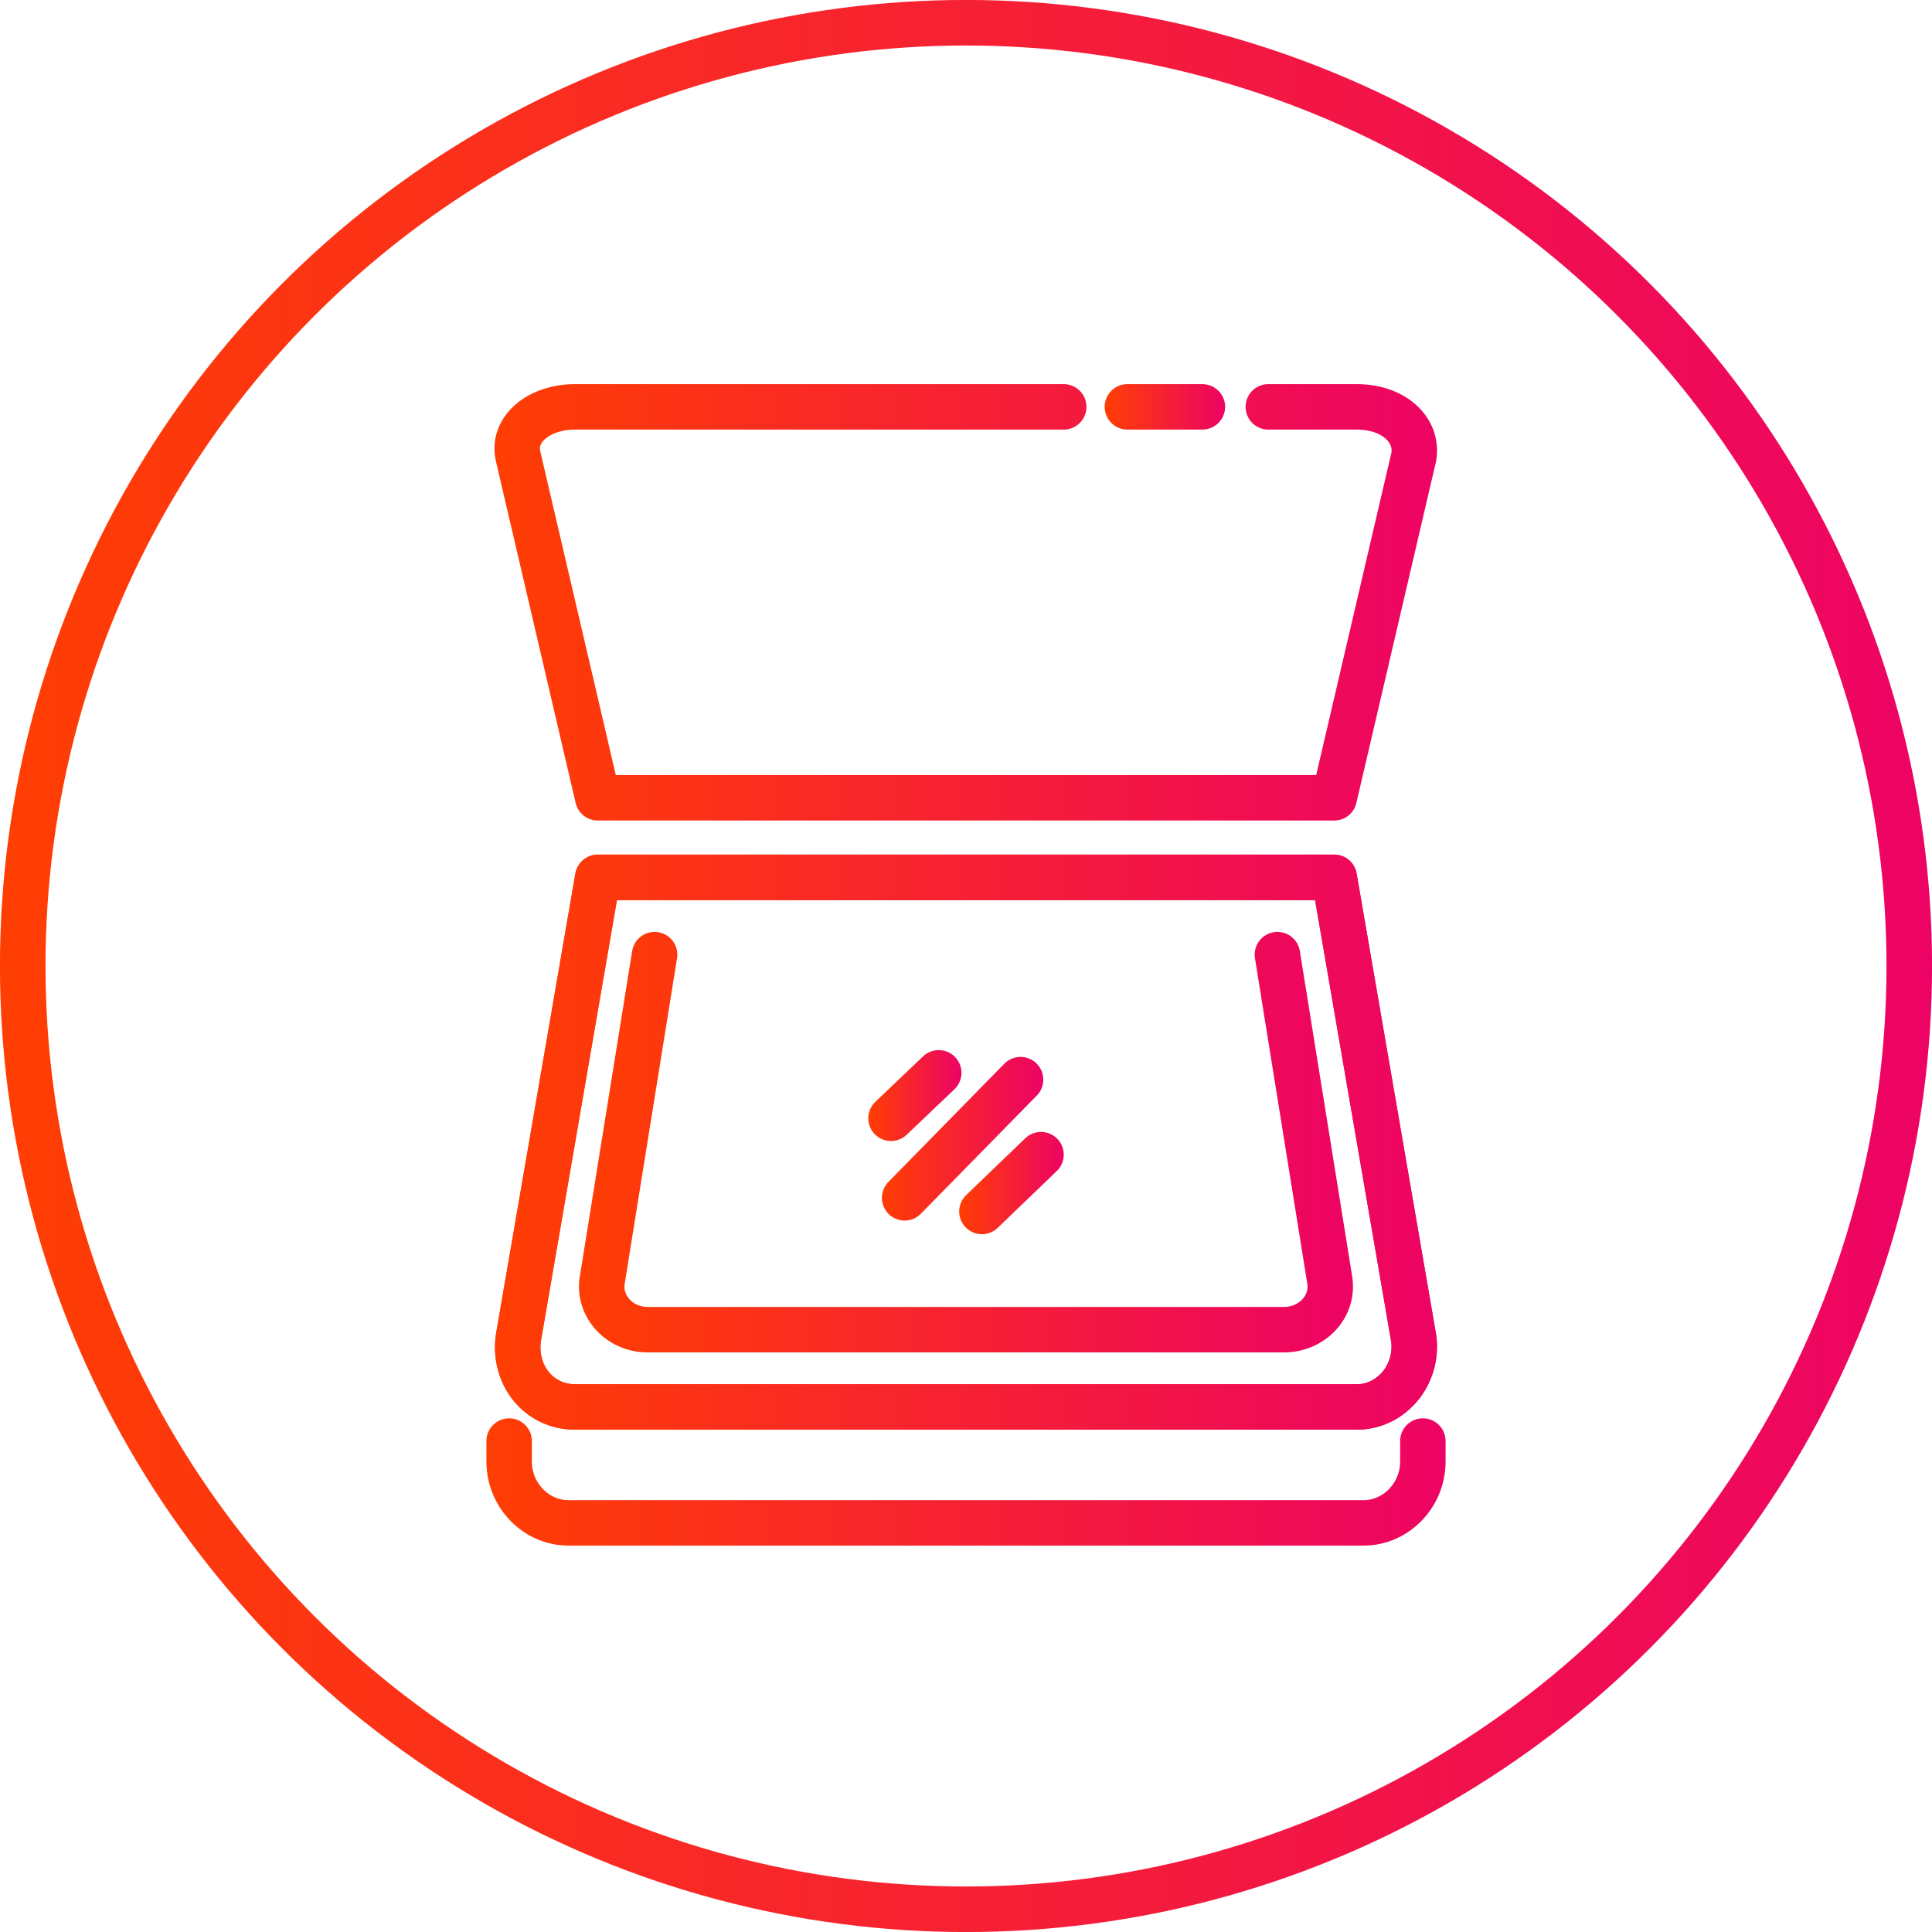 <?xml version="1.0" encoding="utf-8"?>
<!-- Generator: Adobe Illustrator 21.1.0, SVG Export Plug-In . SVG Version: 6.00 Build 0)  -->
<svg version="1.1" id="Слой_1" xmlns="http://www.w3.org/2000/svg" xmlns:xlink="http://www.w3.org/1999/xlink" x="0px" y="0px"
	 viewBox="0 0 85 85" style="enable-background:new 0 0 85 85;" xml:space="preserve">
<style type="text/css">
	.st0{fill:none;stroke:url(#SVGID_1_);stroke-width:2.004;stroke-miterlimit:10;}
	.st1{fill:none;stroke:url(#SVGID_2_);stroke-width:2;stroke-linecap:round;stroke-linejoin:round;stroke-miterlimit:10;}
	.st2{fill:none;stroke:url(#SVGID_3_);stroke-width:2;stroke-linecap:round;stroke-linejoin:round;stroke-miterlimit:10;}
	.st3{fill:none;stroke:url(#SVGID_4_);stroke-width:2;stroke-linecap:round;stroke-linejoin:round;stroke-miterlimit:10;}
	.st4{fill:none;stroke:url(#SVGID_5_);stroke-width:2;stroke-linecap:round;stroke-linejoin:round;stroke-miterlimit:10;}
	.st5{fill:none;stroke:url(#SVGID_6_);stroke-width:2;stroke-linecap:round;stroke-linejoin:round;stroke-miterlimit:10;}
	.st6{fill:none;stroke:url(#SVGID_7_);stroke-width:2;stroke-linecap:round;stroke-linejoin:round;stroke-miterlimit:10;}
	.st7{fill:none;stroke:url(#SVGID_8_);stroke-width:2;stroke-linecap:round;stroke-linejoin:round;stroke-miterlimit:10;}
	.st8{fill:none;stroke:url(#SVGID_9_);stroke-width:2;stroke-linecap:round;stroke-linejoin:round;stroke-miterlimit:10;}
	.st9{fill:none;stroke:url(#SVGID_10_);stroke-width:2;stroke-linecap:round;stroke-linejoin:round;stroke-miterlimit:10;}
</style>
<linearGradient id="SVGID_1_" gradientUnits="userSpaceOnUse" x1="-2.050042e-03" y1="798.5" x2="85.002" y2="798.5" gradientTransform="matrix(1 0 0 1 0 -756)">
	<stop  offset="0" style="stop-color:#FF3E03"/>
	<stop  offset="1" style="stop-color:#ED0364"/>
</linearGradient>
<ellipse class="st0" cx="42.5" cy="42.5" rx="41.5" ry="41.5"/>
<g>
	<linearGradient id="SVGID_2_" gradientUnits="userSpaceOnUse" x1="21.796" y1="50.255" x2="63.204" y2="50.255">
		<stop  offset="0" style="stop-color:#FF3E03"/>
		<stop  offset="1" style="stop-color:#ED0364"/>
	</linearGradient>
	<path class="st1" d="M59.7,61.9H25.3c-1.6,0-2.7-1.4-2.5-3l3.5-20.3h32.4l3.5,20.3C62.4,60.5,61.2,61.9,59.7,61.9z"/>
	<linearGradient id="SVGID_3_" gradientUnits="userSpaceOnUse" x1="21.796" y1="50.255" x2="63.204" y2="50.255">
		<stop  offset="0" style="stop-color:#FF3E03"/>
		<stop  offset="1" style="stop-color:#ED0364"/>
	</linearGradient>
	<path class="st2" d="M59.7,61.9H25.3c-1.6,0-2.7-1.4-2.5-3l3.5-20.3h32.4l3.5,20.3C62.4,60.5,61.2,61.9,59.7,61.9z"/>
	<linearGradient id="SVGID_4_" gradientUnits="userSpaceOnUse" x1="21.796" y1="26.56" x2="63.204" y2="26.56">
		<stop  offset="0" style="stop-color:#FF3E03"/>
		<stop  offset="1" style="stop-color:#ED0364"/>
	</linearGradient>
	<path class="st3" d="M55.8,17.9h3.9c1.6,0,2.7,1,2.5,2.2l-3.5,15H26.3l-3.5-15c-0.3-1.2,0.9-2.2,2.5-2.2h21.5"/>
	<linearGradient id="SVGID_5_" gradientUnits="userSpaceOnUse" x1="48.592" y1="17.95" x2="53.942" y2="17.95">
		<stop  offset="0" style="stop-color:#FF3E03"/>
		<stop  offset="1" style="stop-color:#ED0364"/>
	</linearGradient>
	<line class="st4" x1="49.6" y1="17.9" x2="52.9" y2="17.9"/>
	<g>
		<linearGradient id="SVGID_6_" gradientUnits="userSpaceOnUse" x1="25.415" y1="50.273" x2="59.585" y2="50.273">
			<stop  offset="0" style="stop-color:#FF3E03"/>
			<stop  offset="1" style="stop-color:#ED0364"/>
		</linearGradient>
		<path class="st5" d="M56.2,42l2.3,14.3c0.2,1.2-0.8,2.2-2,2.2h-28c-1.3,0-2.2-1.1-2-2.2L28.8,42"/>
	</g>
	<linearGradient id="SVGID_7_" gradientUnits="userSpaceOnUse" x1="21.369" y1="65.222" x2="63.631" y2="65.222">
		<stop  offset="0" style="stop-color:#FF3E03"/>
		<stop  offset="1" style="stop-color:#ED0364"/>
	</linearGradient>
	<path class="st6" d="M22.4,63.4v0.9c0,1.5,1.2,2.7,2.6,2.7h35c1.4,0,2.6-1.2,2.6-2.7v-0.9"/>
	<g>
		<linearGradient id="SVGID_8_" gradientUnits="userSpaceOnUse" x1="38.758" y1="50.102" x2="45.888" y2="50.102">
			<stop  offset="0" style="stop-color:#FF3E03"/>
			<stop  offset="1" style="stop-color:#ED0364"/>
		</linearGradient>
		<line class="st7" x1="44.9" y1="47.5" x2="39.8" y2="52.7"/>
		<linearGradient id="SVGID_9_" gradientUnits="userSpaceOnUse" x1="42.248" y1="52.066" x2="46.791" y2="52.066">
			<stop  offset="0" style="stop-color:#FF3E03"/>
			<stop  offset="1" style="stop-color:#ED0364"/>
		</linearGradient>
		<line class="st8" x1="45.8" y1="50.8" x2="43.2" y2="53.3"/>
		<linearGradient id="SVGID_10_" gradientUnits="userSpaceOnUse" x1="38.209" y1="48.198" x2="42.261" y2="48.198">
			<stop  offset="0" style="stop-color:#FF3E03"/>
			<stop  offset="1" style="stop-color:#ED0364"/>
		</linearGradient>
		<line class="st9" x1="41.3" y1="47.2" x2="39.2" y2="49.2"/>
	</g>
</g>
</svg>
